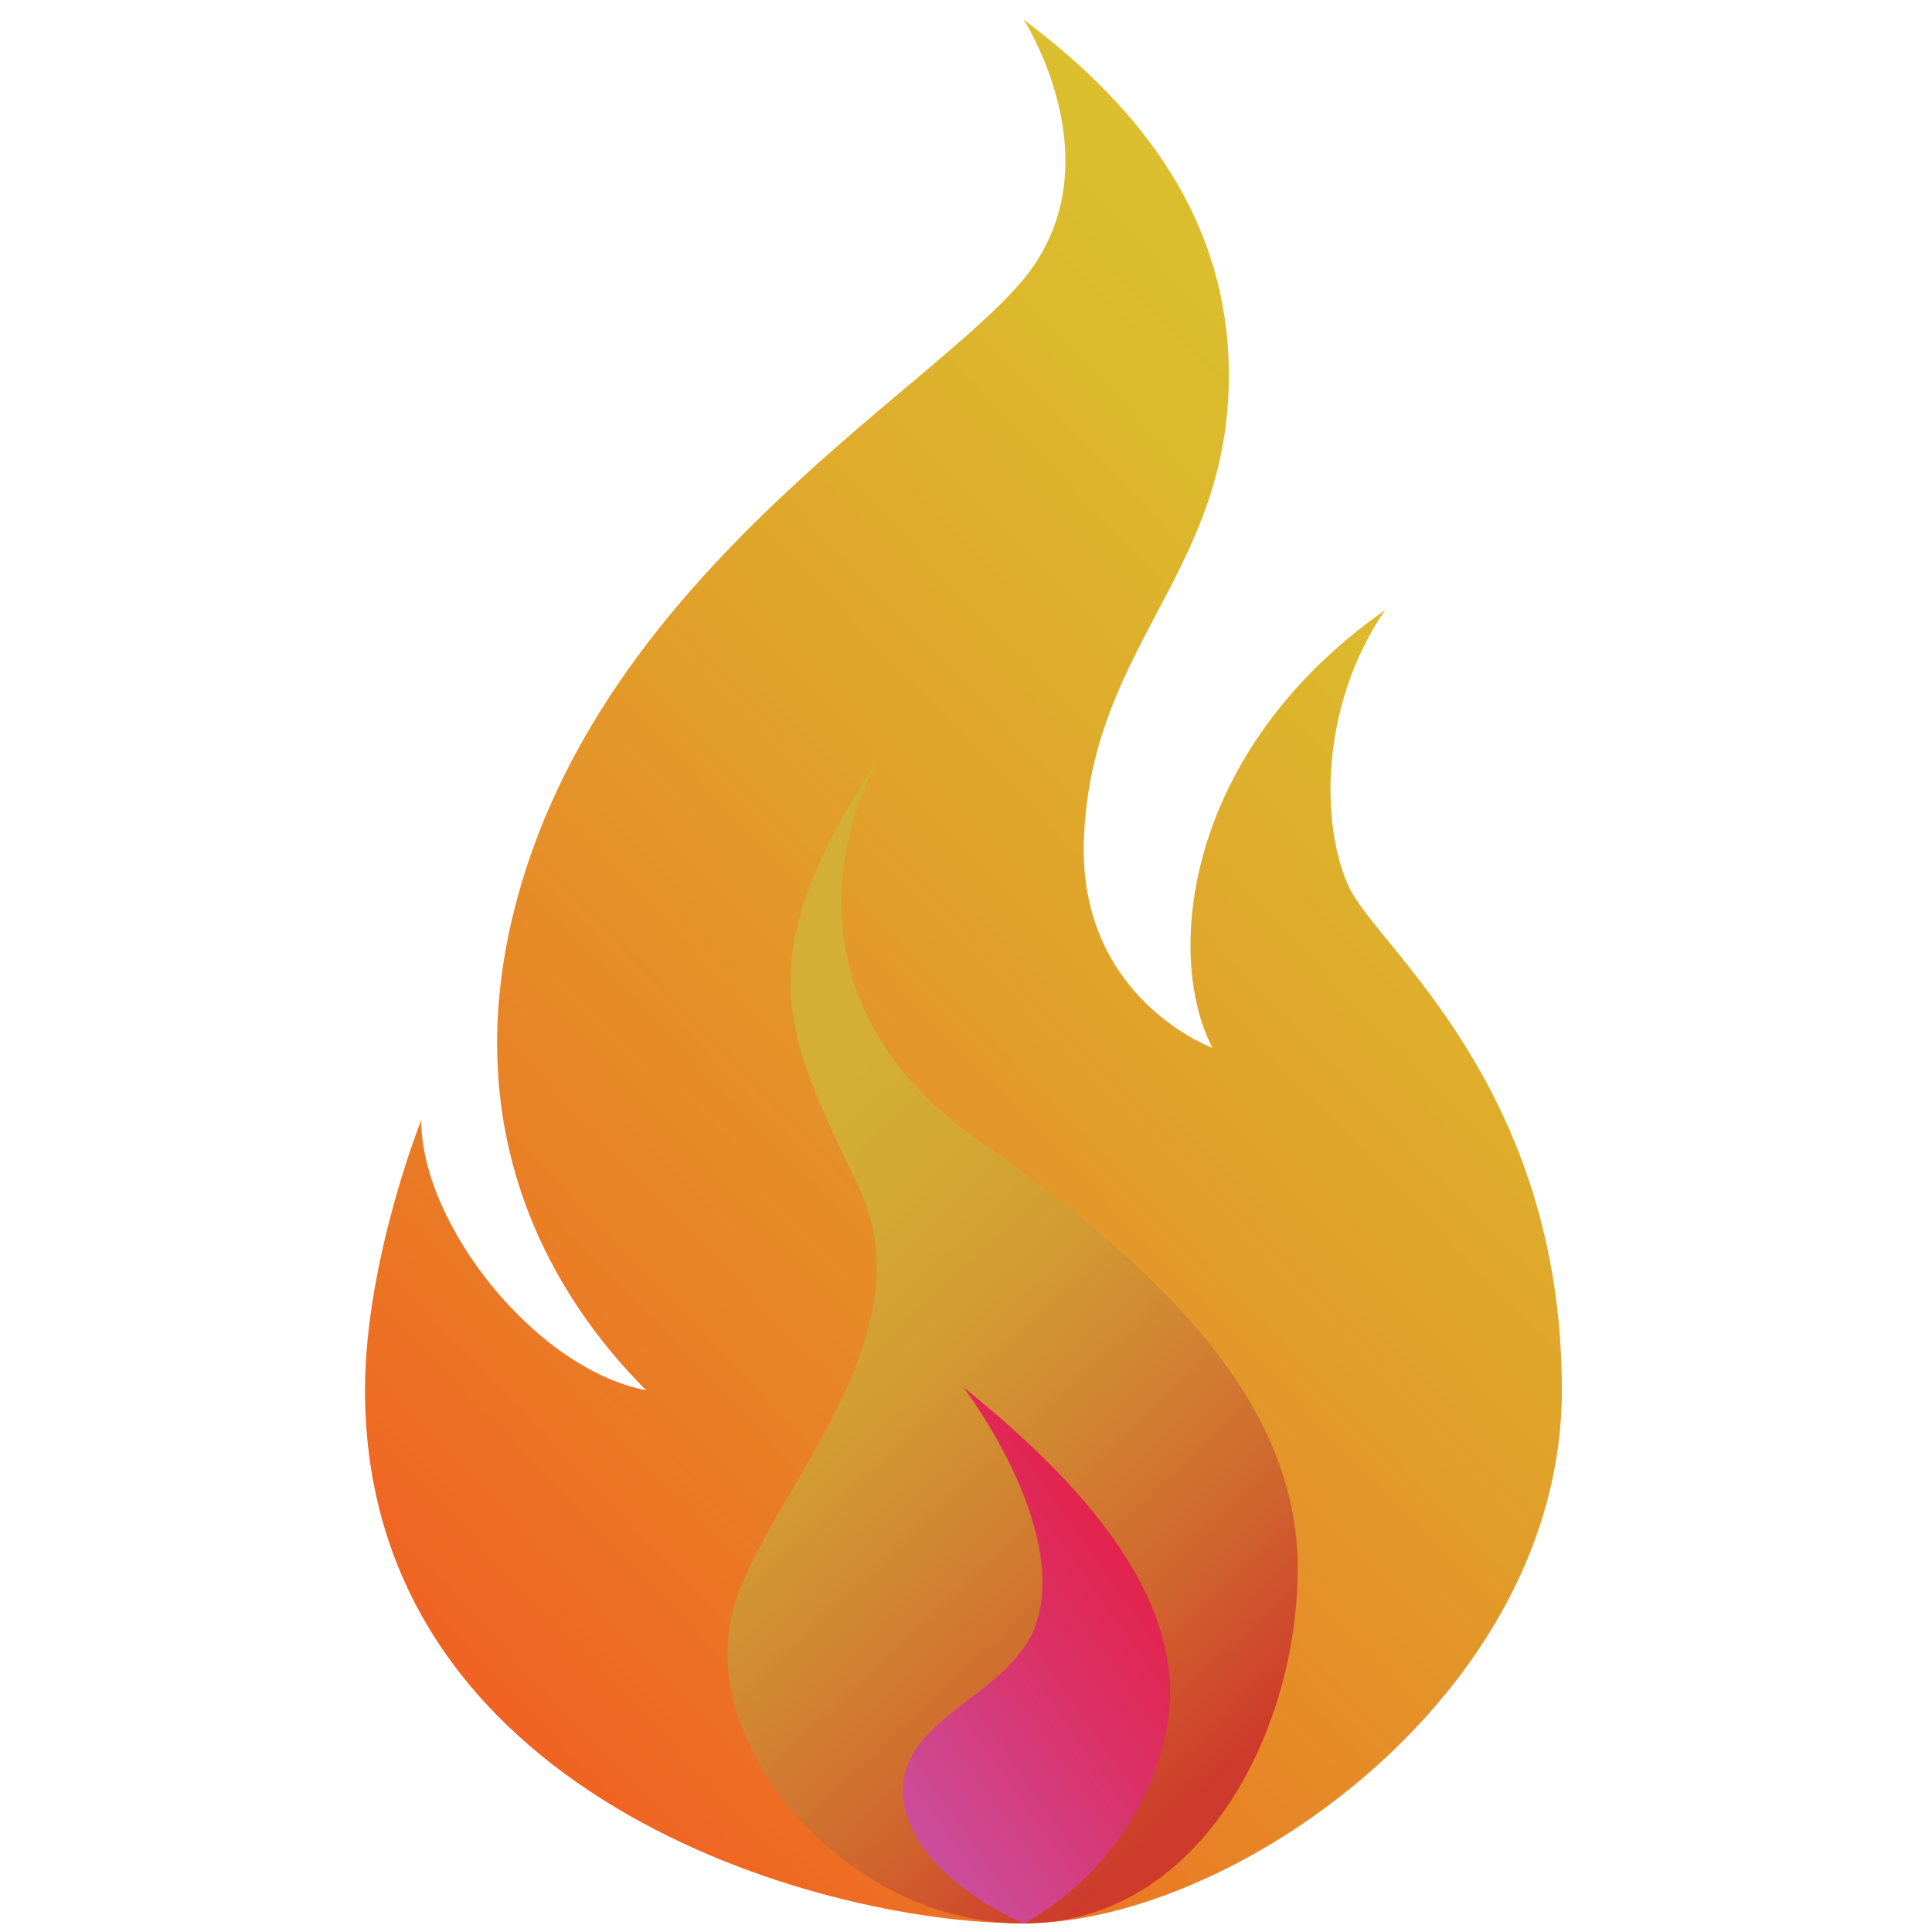 <?xml version="1.0" encoding="UTF-8"?>
<svg id="Layer_1" data-name="Layer 1" xmlns="http://www.w3.org/2000/svg" xmlns:xlink="http://www.w3.org/1999/xlink" viewBox="0 0 300 300">
  <defs>
    <style>
      .cls-1 {
        fill: url(#linear-gradient);
      }

      .cls-1, .cls-2, .cls-3 {
        stroke-width: 0px;
      }

      .cls-2 {
        fill: url(#linear-gradient-2);
      }

      .cls-3 {
        fill: url(#linear-gradient-3);
      }
    </style>
    <linearGradient id="linear-gradient" x1="60.63" y1="259.57" x2="251.96" y2="75.59" gradientUnits="userSpaceOnUse">
      <stop offset="0" stop-color="#f15f22"/>
      <stop offset=".22" stop-color="#ea7b25"/>
      <stop offset=".56" stop-color="#e1a12a"/>
      <stop offset=".83" stop-color="#dcb92d"/>
      <stop offset="1" stop-color="#dac22f"/>
    </linearGradient>
    <linearGradient id="linear-gradient-2" x1="110.81" y1="179.31" x2="196.5" y2="270.5" gradientUnits="userSpaceOnUse">
      <stop offset="0" stop-color="#d4af35"/>
      <stop offset=".17" stop-color="#d3aa34"/>
      <stop offset=".36" stop-color="#d39c33"/>
      <stop offset=".56" stop-color="#d18431"/>
      <stop offset=".78" stop-color="#d0642e"/>
      <stop offset=".99" stop-color="#ce3b2b"/>
      <stop offset="1" stop-color="#ce3a2b"/>
    </linearGradient>
    <linearGradient id="linear-gradient-3" x1="133.36" y1="271.94" x2="188.11" y2="233.38" gradientUnits="userSpaceOnUse">
      <stop offset="0" stop-color="#cc4d9c"/>
      <stop offset=".42" stop-color="#d9346d"/>
      <stop offset=".8" stop-color="#e4224a"/>
      <stop offset="1" stop-color="#e81c3d"/>
    </linearGradient>
  </defs>
  <path class="cls-1" d="M158.95,3.05c14.97,11.23,33.05,29.31,31.81,58-1.25,28.69-21.35,40.03-22.45,69.23-.94,24.79,19.96,32.43,19.96,32.43-7.48-14.34-4.37-46.15,26.82-67.98-10.29,14.97-9.98,33.68-5.61,43.03,4.37,9.35,33.05,30.87,33.05,78.11s-51.14,82.79-83.57,82.79-102.28-20.27-102.28-82.79c0-20.11,8.73-41.94,8.73-41.94,0,16.21,17.77,38.67,34.92,41.94-14.42-14.42-29.14-39.14-20.63-73.97,13.1-53.63,68.03-82.72,80.5-100.19,12.47-17.46-1.25-38.67-1.25-38.67Z"/>
  <path class="cls-2" d="M136.5,117.65c-20.58,31.34-14.97,42.1-3.27,66.42,11.69,24.32-15.79,49.54-19.65,66.89-4.68,21.05,18.24,47.71,45.37,47.71s42.56-29.47,42.56-55.19-21.05-46.31-49.58-66.42c-35.98-25.36-15.44-59.4-15.44-59.4Z"/>
  <path class="cls-3" d="M149.6,215.41c14.5,11.69,35.77,31.49,31.56,53.01-4.21,21.52-22.2,30.25-22.2,30.25-5.23-2.29-19.18-9.98-18.71-21.2s17.2-14.47,20.72-25.57c4.85-15.28-11.37-36.48-11.37-36.48Z"/>
</svg>